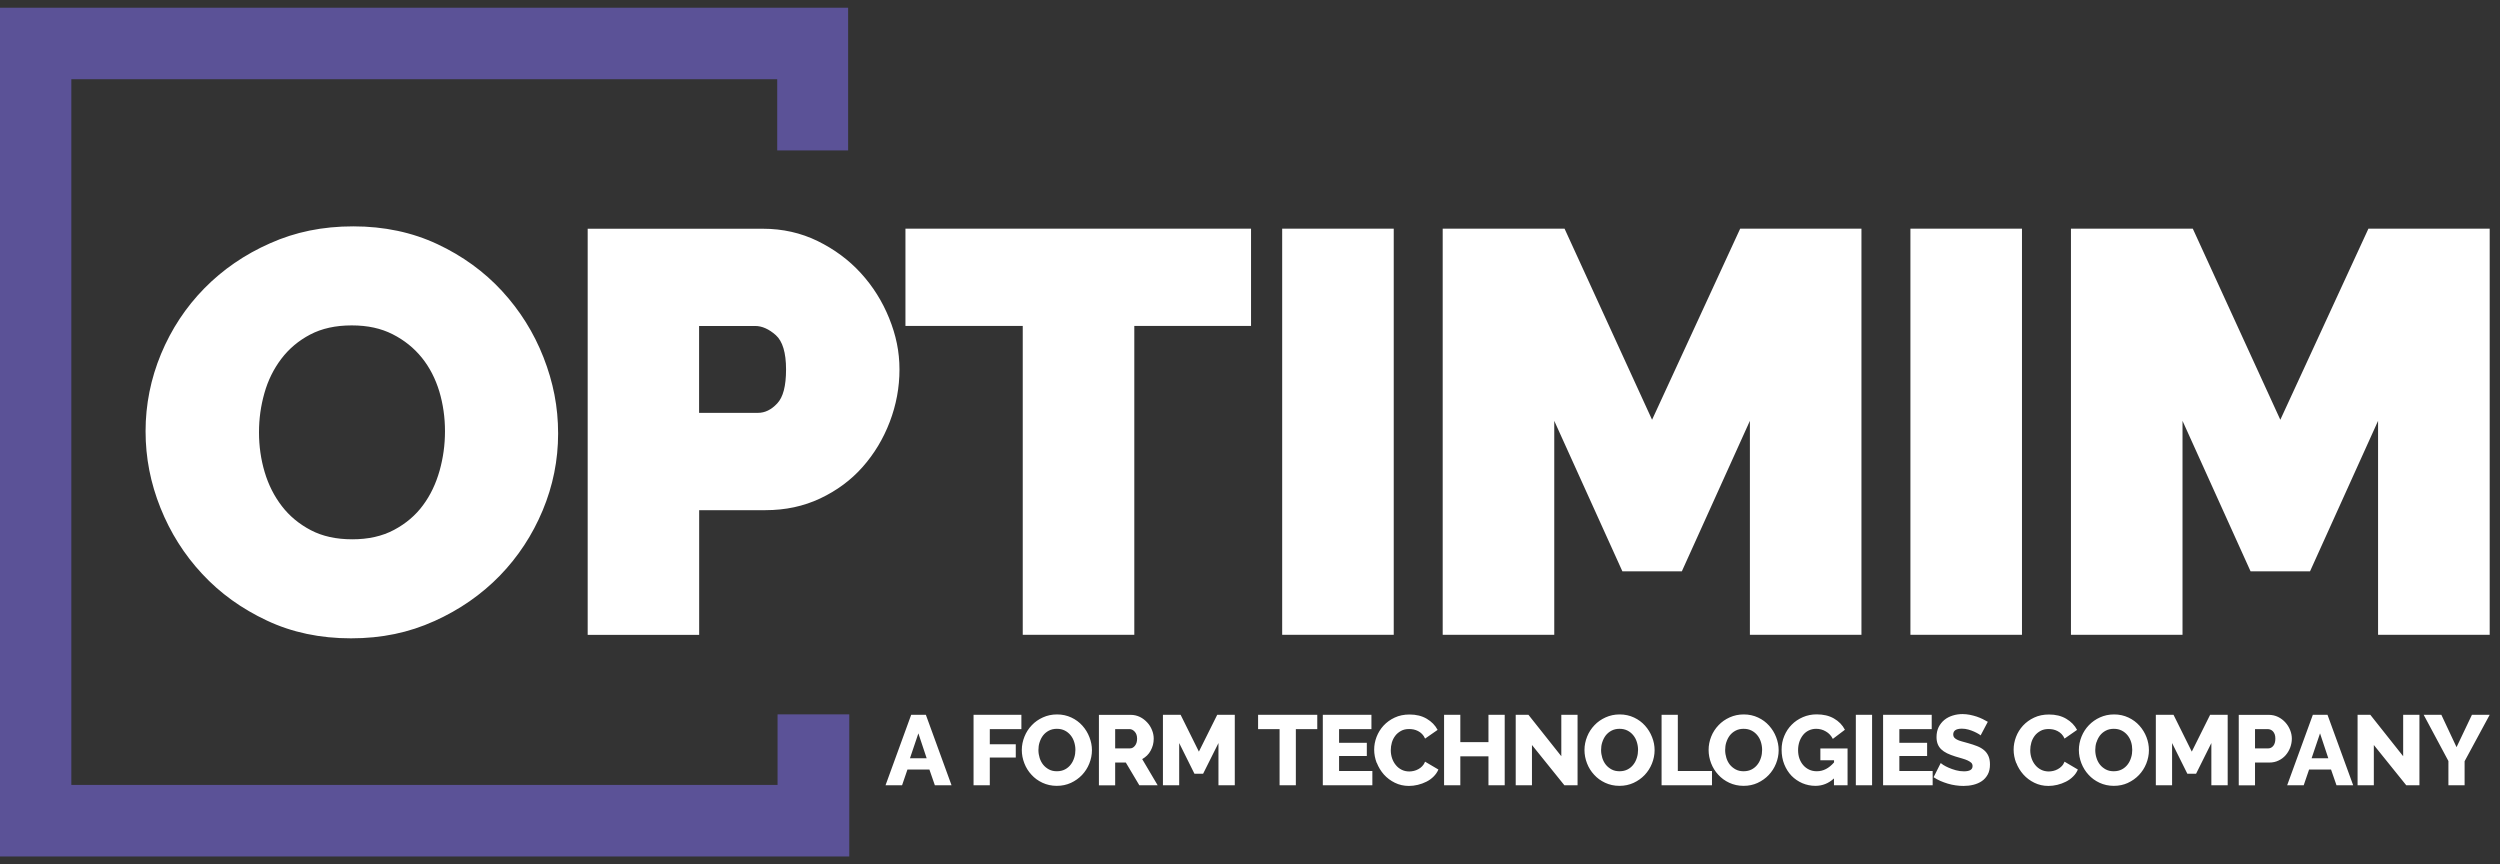 <svg width="162" height="56" viewBox="0 0 162 56" fill="none" xmlns="http://www.w3.org/2000/svg">
<rect x="0" y="0" width="162" height="56" fill="#333333" stroke="none"/>
<g id="Logo">
<path id="Vector" d="M157.054 46.319L158.657 49.315V50.886H159.706V49.329L161.332 46.319H160.181L159.184 48.416L158.2 46.319H157.054ZM155.93 50.886H156.779V46.319H155.725V49.003L153.596 46.319H152.771V50.886H153.824V48.276L155.926 50.886H155.93ZM149.792 49.134L150.338 47.521L150.874 49.134H149.792ZM148.199 50.886H149.28L149.629 49.865H151.051L151.405 50.886H152.486L150.822 46.319H149.872L148.208 50.886H148.199ZM146.125 47.246H146.949C147.01 47.246 147.071 47.26 147.131 47.283C147.192 47.307 147.243 47.344 147.29 47.395C147.336 47.447 147.374 47.512 147.402 47.586C147.43 47.661 147.443 47.754 147.443 47.861C147.443 48.066 147.397 48.225 147.308 48.332C147.22 48.439 147.113 48.495 146.987 48.495H146.125V47.246ZM146.125 50.886V49.413H147.052C147.271 49.413 147.471 49.371 147.649 49.283C147.83 49.199 147.984 49.082 148.11 48.938C148.236 48.793 148.334 48.626 148.404 48.444C148.473 48.257 148.511 48.066 148.511 47.866C148.511 47.679 148.473 47.488 148.399 47.307C148.324 47.12 148.222 46.957 148.091 46.813C147.961 46.668 147.802 46.547 147.621 46.458C147.439 46.37 147.238 46.323 147.019 46.323H145.071V50.891H146.125V50.886ZM144.354 50.886V46.319H143.216L142.028 48.705L140.844 46.319H139.698V50.886H140.751V48.15L141.739 50.136H142.307L143.296 48.15V50.886H144.349H144.354ZM135.853 48.104C135.904 47.941 135.978 47.791 136.076 47.661C136.179 47.53 136.3 47.428 136.449 47.349C136.598 47.269 136.771 47.227 136.971 47.227C137.171 47.227 137.335 47.265 137.484 47.339C137.633 47.414 137.759 47.516 137.861 47.642C137.964 47.768 138.043 47.913 138.094 48.08C138.146 48.243 138.169 48.416 138.169 48.593C138.169 48.77 138.146 48.933 138.094 49.096C138.043 49.259 137.973 49.409 137.871 49.539C137.773 49.67 137.647 49.777 137.498 49.856C137.349 49.935 137.171 49.977 136.971 49.977C136.771 49.977 136.608 49.94 136.458 49.861C136.309 49.781 136.183 49.679 136.081 49.553C135.978 49.423 135.904 49.278 135.853 49.115C135.801 48.952 135.773 48.779 135.773 48.602C135.773 48.425 135.797 48.262 135.848 48.099M137.885 50.732C138.164 50.602 138.402 50.434 138.607 50.219C138.807 50.005 138.966 49.763 139.078 49.483C139.19 49.203 139.25 48.914 139.25 48.616C139.25 48.318 139.199 48.048 139.092 47.768C138.984 47.488 138.831 47.241 138.635 47.022C138.439 46.803 138.201 46.626 137.922 46.496C137.642 46.365 137.335 46.295 136.994 46.295C136.654 46.295 136.361 46.361 136.081 46.486C135.801 46.612 135.564 46.78 135.358 46.994C135.153 47.209 134.995 47.451 134.883 47.731C134.771 48.01 134.711 48.299 134.711 48.598C134.711 48.896 134.767 49.18 134.874 49.46C134.986 49.739 135.135 49.986 135.335 50.201C135.531 50.42 135.769 50.592 136.048 50.723C136.328 50.853 136.636 50.923 136.976 50.923C137.316 50.923 137.61 50.858 137.889 50.732M130.651 49.427C130.758 49.712 130.917 49.963 131.113 50.187C131.313 50.411 131.551 50.588 131.826 50.723C132.101 50.858 132.404 50.928 132.735 50.928C132.926 50.928 133.117 50.905 133.312 50.858C133.508 50.811 133.695 50.742 133.872 50.653C134.049 50.564 134.203 50.453 134.338 50.317C134.473 50.187 134.576 50.033 134.645 49.865L133.783 49.357C133.737 49.474 133.676 49.572 133.597 49.651C133.522 49.73 133.434 49.795 133.345 49.842C133.252 49.893 133.159 49.931 133.056 49.954C132.954 49.977 132.856 49.991 132.763 49.991C132.581 49.991 132.413 49.954 132.264 49.879C132.115 49.805 131.989 49.702 131.886 49.576C131.779 49.446 131.7 49.301 131.644 49.134C131.588 48.966 131.56 48.793 131.56 48.612C131.56 48.444 131.583 48.281 131.63 48.118C131.677 47.955 131.751 47.81 131.849 47.679C131.947 47.549 132.073 47.447 132.222 47.363C132.371 47.279 132.548 47.241 132.749 47.241C132.842 47.241 132.94 47.251 133.038 47.269C133.135 47.288 133.233 47.325 133.326 47.372C133.42 47.419 133.508 47.484 133.587 47.563C133.667 47.642 133.732 47.745 133.783 47.861L134.594 47.297C134.44 47.004 134.207 46.761 133.89 46.575C133.573 46.389 133.205 46.3 132.777 46.3C132.418 46.3 132.096 46.365 131.812 46.5C131.527 46.631 131.29 46.808 131.089 47.022C130.894 47.237 130.74 47.479 130.637 47.754C130.535 48.024 130.483 48.299 130.483 48.574C130.483 48.868 130.539 49.152 130.647 49.437M128.82 46.78C128.717 46.719 128.605 46.659 128.484 46.598C128.363 46.538 128.232 46.486 128.088 46.435C127.948 46.389 127.799 46.351 127.645 46.319C127.491 46.291 127.333 46.272 127.174 46.272C126.946 46.272 126.732 46.305 126.527 46.37C126.322 46.435 126.144 46.528 125.991 46.654C125.837 46.78 125.716 46.938 125.622 47.12C125.534 47.307 125.487 47.516 125.487 47.759C125.487 47.931 125.511 48.08 125.562 48.211C125.613 48.341 125.688 48.453 125.786 48.551C125.888 48.649 126.014 48.737 126.168 48.812C126.322 48.887 126.503 48.956 126.713 49.022C126.872 49.068 127.016 49.11 127.156 49.152C127.296 49.194 127.407 49.231 127.505 49.278C127.603 49.325 127.682 49.376 127.738 49.427C127.794 49.483 127.822 49.553 127.822 49.642C127.822 49.87 127.636 49.982 127.263 49.982C127.086 49.982 126.913 49.959 126.741 49.912C126.569 49.865 126.415 49.809 126.275 49.749C126.135 49.688 126.019 49.628 125.925 49.567C125.832 49.506 125.776 49.465 125.758 49.446L125.296 50.364C125.431 50.453 125.576 50.532 125.73 50.602C125.888 50.672 126.047 50.727 126.214 50.779C126.382 50.83 126.555 50.867 126.727 50.891C126.904 50.919 127.077 50.928 127.24 50.928C127.459 50.928 127.668 50.905 127.878 50.853C128.083 50.802 128.265 50.723 128.423 50.616C128.582 50.508 128.708 50.364 128.806 50.187C128.904 50.01 128.95 49.791 128.95 49.534C128.95 49.325 128.918 49.143 128.852 48.994C128.787 48.845 128.689 48.714 128.568 48.612C128.447 48.509 128.298 48.42 128.121 48.351C127.943 48.281 127.748 48.215 127.529 48.155C127.37 48.113 127.23 48.076 127.109 48.038C126.988 48.006 126.89 47.968 126.811 47.926C126.732 47.885 126.671 47.838 126.629 47.787C126.587 47.735 126.569 47.67 126.569 47.596C126.569 47.344 126.755 47.218 127.132 47.218C127.268 47.218 127.407 47.237 127.543 47.274C127.678 47.311 127.808 47.358 127.92 47.409C128.032 47.46 128.135 47.512 128.209 47.558C128.288 47.605 128.33 47.638 128.344 47.656L128.806 46.78H128.82ZM123.078 49.959V48.989H124.877V48.132H123.078V47.246H125.175V46.319H122.024V50.886H125.236V49.959H123.082H123.078ZM121.311 46.319H120.258V50.886H121.311V46.319ZM118.846 50.886H119.722V48.5H117.96V49.264H118.846V49.404C118.515 49.786 118.147 49.977 117.732 49.977C117.55 49.977 117.387 49.944 117.238 49.875C117.089 49.805 116.963 49.712 116.856 49.59C116.749 49.469 116.665 49.325 116.604 49.157C116.544 48.989 116.516 48.807 116.516 48.612C116.516 48.416 116.544 48.239 116.599 48.071C116.655 47.903 116.735 47.759 116.837 47.628C116.94 47.502 117.061 47.404 117.205 47.335C117.35 47.265 117.508 47.227 117.685 47.227C117.914 47.227 118.124 47.283 118.319 47.4C118.515 47.512 118.664 47.675 118.767 47.88L119.55 47.288C119.391 46.98 119.154 46.738 118.837 46.556C118.52 46.374 118.147 46.291 117.723 46.291C117.401 46.291 117.103 46.351 116.823 46.472C116.544 46.594 116.301 46.757 116.101 46.962C115.896 47.167 115.737 47.409 115.621 47.689C115.504 47.968 115.448 48.262 115.448 48.574C115.448 48.919 115.504 49.241 115.621 49.53C115.737 49.819 115.896 50.066 116.091 50.271C116.292 50.476 116.525 50.634 116.791 50.751C117.056 50.863 117.341 50.923 117.639 50.923C118.096 50.923 118.496 50.76 118.841 50.443V50.895L118.846 50.886ZM111.864 48.104C111.916 47.941 111.99 47.791 112.088 47.661C112.191 47.53 112.312 47.428 112.461 47.349C112.61 47.269 112.782 47.227 112.983 47.227C113.183 47.227 113.346 47.265 113.496 47.339C113.645 47.414 113.771 47.516 113.873 47.642C113.976 47.768 114.055 47.913 114.106 48.08C114.157 48.243 114.185 48.416 114.185 48.593C114.185 48.77 114.162 48.933 114.111 49.096C114.059 49.259 113.99 49.409 113.887 49.539C113.789 49.67 113.663 49.777 113.514 49.856C113.365 49.935 113.188 49.977 112.988 49.977C112.787 49.977 112.624 49.94 112.475 49.861C112.326 49.781 112.2 49.679 112.097 49.553C111.995 49.423 111.92 49.278 111.869 49.115C111.818 48.952 111.79 48.779 111.79 48.602C111.79 48.425 111.813 48.262 111.864 48.099M113.892 50.732C114.171 50.602 114.409 50.434 114.614 50.219C114.814 50.005 114.973 49.763 115.085 49.483C115.197 49.203 115.257 48.914 115.257 48.616C115.257 48.318 115.201 48.048 115.094 47.768C114.987 47.488 114.833 47.241 114.637 47.022C114.442 46.803 114.204 46.626 113.924 46.496C113.645 46.365 113.337 46.295 112.997 46.295C112.657 46.295 112.363 46.361 112.083 46.486C111.804 46.612 111.561 46.78 111.361 46.994C111.156 47.209 110.997 47.451 110.886 47.731C110.774 48.01 110.718 48.299 110.718 48.598C110.718 48.896 110.774 49.18 110.881 49.46C110.988 49.739 111.142 49.986 111.342 50.201C111.538 50.42 111.776 50.592 112.055 50.723C112.335 50.853 112.643 50.923 112.983 50.923C113.323 50.923 113.617 50.858 113.896 50.732M110.937 50.886V49.959H108.723V46.319H107.67V50.886H110.937ZM103.825 48.104C103.876 47.941 103.951 47.791 104.048 47.661C104.151 47.53 104.272 47.428 104.421 47.349C104.57 47.269 104.743 47.227 104.943 47.227C105.144 47.227 105.307 47.265 105.456 47.339C105.605 47.414 105.731 47.516 105.833 47.642C105.936 47.768 106.015 47.913 106.066 48.08C106.118 48.243 106.146 48.416 106.146 48.593C106.146 48.77 106.122 48.933 106.071 49.096C106.02 49.259 105.95 49.409 105.847 49.539C105.75 49.67 105.624 49.777 105.475 49.856C105.325 49.935 105.148 49.977 104.948 49.977C104.748 49.977 104.584 49.94 104.435 49.861C104.286 49.781 104.16 49.679 104.058 49.553C103.955 49.423 103.881 49.278 103.829 49.115C103.778 48.952 103.75 48.779 103.75 48.602C103.75 48.425 103.773 48.262 103.825 48.099M105.852 50.732C106.132 50.602 106.369 50.434 106.575 50.219C106.775 50.005 106.933 49.763 107.045 49.483C107.157 49.203 107.218 48.914 107.218 48.616C107.218 48.318 107.166 48.048 107.055 47.768C106.947 47.488 106.794 47.241 106.598 47.022C106.402 46.803 106.164 46.626 105.885 46.496C105.605 46.365 105.297 46.295 104.957 46.295C104.617 46.295 104.323 46.361 104.044 46.486C103.764 46.612 103.522 46.78 103.321 46.994C103.116 47.209 102.958 47.451 102.846 47.731C102.734 48.01 102.674 48.299 102.674 48.598C102.674 48.896 102.729 49.18 102.837 49.46C102.944 49.739 103.098 49.986 103.298 50.201C103.494 50.42 103.732 50.592 104.011 50.723C104.291 50.853 104.598 50.923 104.939 50.923C105.279 50.923 105.572 50.858 105.852 50.732ZM101.378 50.886H102.226V46.319H101.173V49.003L99.043 46.319H98.218V50.886H99.271V48.276L101.373 50.886H101.378ZM96.452 46.319V48.09H94.629V46.319H93.576V50.886H94.629V49.012H96.452V50.886H97.505V46.319H96.452ZM89.214 49.427C89.326 49.712 89.479 49.963 89.675 50.187C89.876 50.411 90.113 50.588 90.388 50.723C90.663 50.858 90.966 50.928 91.297 50.928C91.483 50.928 91.679 50.905 91.875 50.858C92.071 50.811 92.257 50.742 92.434 50.653C92.611 50.564 92.765 50.453 92.9 50.317C93.035 50.182 93.138 50.033 93.208 49.865L92.346 49.357C92.299 49.474 92.238 49.572 92.159 49.651C92.085 49.73 91.996 49.795 91.907 49.842C91.814 49.893 91.721 49.931 91.619 49.954C91.516 49.977 91.418 49.991 91.325 49.991C91.138 49.991 90.975 49.954 90.826 49.879C90.677 49.805 90.551 49.702 90.449 49.576C90.342 49.446 90.262 49.301 90.206 49.134C90.15 48.966 90.123 48.793 90.123 48.612C90.123 48.444 90.146 48.281 90.192 48.118C90.239 47.955 90.314 47.81 90.412 47.679C90.509 47.549 90.635 47.447 90.784 47.363C90.933 47.279 91.111 47.241 91.311 47.241C91.404 47.241 91.502 47.251 91.6 47.269C91.698 47.288 91.796 47.325 91.889 47.372C91.982 47.419 92.071 47.484 92.15 47.563C92.229 47.642 92.294 47.745 92.346 47.861L93.157 47.297C93.003 47.004 92.77 46.761 92.453 46.575C92.136 46.389 91.768 46.3 91.339 46.3C90.98 46.3 90.659 46.365 90.374 46.5C90.09 46.631 89.852 46.808 89.652 47.022C89.456 47.237 89.307 47.479 89.2 47.754C89.097 48.024 89.046 48.299 89.046 48.574C89.046 48.868 89.102 49.152 89.209 49.437M86.772 49.959V48.989H88.57V48.132H86.772V47.246H88.869V46.319H85.718V50.886H88.929V49.959H86.776H86.772ZM85.364 46.319H81.524V47.246H82.917V50.886H83.971V47.246H85.359V46.319H85.364ZM80.014 50.886V46.319H78.876L77.688 48.705L76.504 46.319H75.358V50.886H76.411V48.15L77.399 50.136H77.963L78.956 48.15V50.886H80.009H80.014ZM72.263 47.246H73.195C73.316 47.246 73.428 47.302 73.531 47.414C73.633 47.526 73.684 47.675 73.684 47.866C73.684 48.057 73.638 48.202 73.549 48.318C73.461 48.434 73.354 48.495 73.228 48.495H72.263V47.246ZM72.263 50.886V49.413H72.953L73.829 50.886H75.017L74.015 49.19C74.132 49.124 74.234 49.045 74.328 48.956C74.421 48.863 74.5 48.761 74.561 48.644C74.626 48.528 74.672 48.407 74.71 48.276C74.743 48.145 74.761 48.01 74.761 47.866C74.761 47.679 74.724 47.488 74.649 47.307C74.575 47.12 74.472 46.957 74.337 46.813C74.202 46.668 74.048 46.547 73.866 46.458C73.684 46.37 73.484 46.323 73.27 46.323H71.21V50.891H72.263V50.886ZM67.365 48.104C67.416 47.941 67.49 47.791 67.588 47.661C67.691 47.53 67.812 47.428 67.961 47.349C68.11 47.269 68.283 47.227 68.483 47.227C68.684 47.227 68.847 47.265 68.996 47.339C69.145 47.414 69.271 47.516 69.373 47.642C69.476 47.768 69.555 47.913 69.606 48.08C69.658 48.243 69.686 48.416 69.686 48.593C69.686 48.77 69.662 48.933 69.611 49.096C69.56 49.259 69.49 49.409 69.387 49.539C69.29 49.67 69.164 49.777 69.014 49.856C68.865 49.935 68.688 49.977 68.488 49.977C68.287 49.977 68.124 49.94 67.975 49.861C67.826 49.781 67.7 49.679 67.598 49.553C67.495 49.423 67.421 49.278 67.369 49.115C67.318 48.952 67.29 48.779 67.29 48.602C67.29 48.425 67.313 48.262 67.365 48.099M69.392 50.732C69.672 50.602 69.909 50.434 70.115 50.219C70.315 50.005 70.473 49.763 70.585 49.483C70.697 49.203 70.758 48.914 70.758 48.616C70.758 48.318 70.702 48.048 70.594 47.768C70.487 47.488 70.334 47.241 70.138 47.022C69.942 46.803 69.704 46.626 69.425 46.496C69.145 46.365 68.837 46.295 68.497 46.295C68.157 46.295 67.863 46.361 67.584 46.486C67.304 46.612 67.062 46.78 66.861 46.994C66.656 47.209 66.498 47.451 66.386 47.731C66.274 48.01 66.213 48.299 66.213 48.598C66.213 48.896 66.269 49.18 66.377 49.46C66.484 49.739 66.638 49.986 66.838 50.201C67.034 50.42 67.272 50.592 67.551 50.723C67.831 50.853 68.138 50.923 68.479 50.923C68.819 50.923 69.112 50.858 69.392 50.732ZM64.139 50.886V49.087H65.822V48.229H64.139V47.246H66.186V46.319H63.086V50.886H64.139ZM58.966 49.134L59.511 47.521L60.047 49.134H58.966ZM57.372 50.886H58.454L58.803 49.865H60.225L60.579 50.886H61.66L59.996 46.319H59.045L57.382 50.886H57.372Z" fill="white"/>
<path id="Vector_2" d="M161.332 41.141V14.817H153.474L147.765 27.201L142.093 14.817H134.198V41.136H141.427V27.27L145.836 37.021H149.69L154.099 27.27V41.136H161.327L161.332 41.141ZM131.024 14.817H123.795V41.136H131.024V14.817ZM120.622 41.141V14.817H112.764L107.054 27.201L101.383 14.817H93.487V41.136H100.716V27.27L105.13 37.021H108.984L113.393 27.27V41.136H120.622V41.141ZM90.314 14.817H83.085V41.136H90.314V14.817ZM81.062 14.817H58.673V21.119H66.274V41.136H73.503V21.119H81.067V14.817H81.062ZM45.306 21.123H48.937C49.379 21.123 49.827 21.324 50.27 21.715C50.712 22.111 50.936 22.852 50.936 23.938C50.936 25.024 50.745 25.737 50.363 26.143C49.98 26.553 49.566 26.753 49.118 26.753H45.301V21.119L45.306 21.123ZM45.306 41.141V33.059H49.608C50.894 33.059 52.073 32.807 53.15 32.299C54.226 31.791 55.14 31.116 55.895 30.263C56.65 29.41 57.237 28.436 57.657 27.336C58.076 26.236 58.286 25.108 58.286 23.943C58.286 22.778 58.062 21.724 57.619 20.625C57.176 19.525 56.561 18.55 55.783 17.698C55.005 16.845 54.072 16.155 52.982 15.619C51.896 15.088 50.708 14.822 49.426 14.822H38.082V41.141H45.311H45.306ZM17.133 25.476C17.366 24.647 17.734 23.906 18.228 23.253C18.722 22.601 19.346 22.074 20.101 21.678C20.856 21.282 21.751 21.086 22.79 21.086C23.83 21.086 24.687 21.277 25.442 21.659C26.197 22.041 26.826 22.549 27.335 23.178C27.843 23.808 28.215 24.539 28.467 25.364C28.714 26.194 28.835 27.052 28.835 27.942C28.835 28.832 28.719 29.661 28.486 30.5C28.248 31.339 27.894 32.09 27.409 32.742C26.929 33.395 26.305 33.926 25.536 34.336C24.771 34.746 23.867 34.947 22.828 34.947C21.788 34.947 20.894 34.751 20.139 34.355C19.384 33.959 18.759 33.441 18.265 32.798C17.771 32.155 17.398 31.423 17.151 30.594C16.904 29.764 16.783 28.906 16.783 28.016C16.783 27.126 16.899 26.306 17.133 25.476ZM28.141 40.25C29.786 39.509 31.198 38.526 32.387 37.305C33.571 36.084 34.498 34.672 35.164 33.078C35.831 31.484 36.166 29.82 36.166 28.091C36.166 26.362 35.849 24.768 35.22 23.16C34.591 21.552 33.692 20.121 32.531 18.858C31.371 17.6 29.973 16.584 28.341 15.819C26.71 15.055 24.892 14.668 22.893 14.668C20.894 14.668 19.141 15.032 17.501 15.764C15.855 16.491 14.434 17.469 13.236 18.69C12.038 19.911 11.106 21.328 10.435 22.936C9.769 24.544 9.433 26.213 9.433 27.942C9.433 29.671 9.755 31.302 10.398 32.91C11.041 34.518 11.941 35.944 13.106 37.193C14.266 38.442 15.664 39.449 17.296 40.213C18.927 40.982 20.744 41.364 22.744 41.364C24.743 41.364 26.496 40.991 28.136 40.25" fill="white"/>
<path id="Vector_3" d="M54.958 9.747V0.5H0V55.5H55.033V46.291H50.386V50.863H4.623V5.133H50.363V9.747H54.958Z" fill="#5B5297"/>
</g>
</svg>
